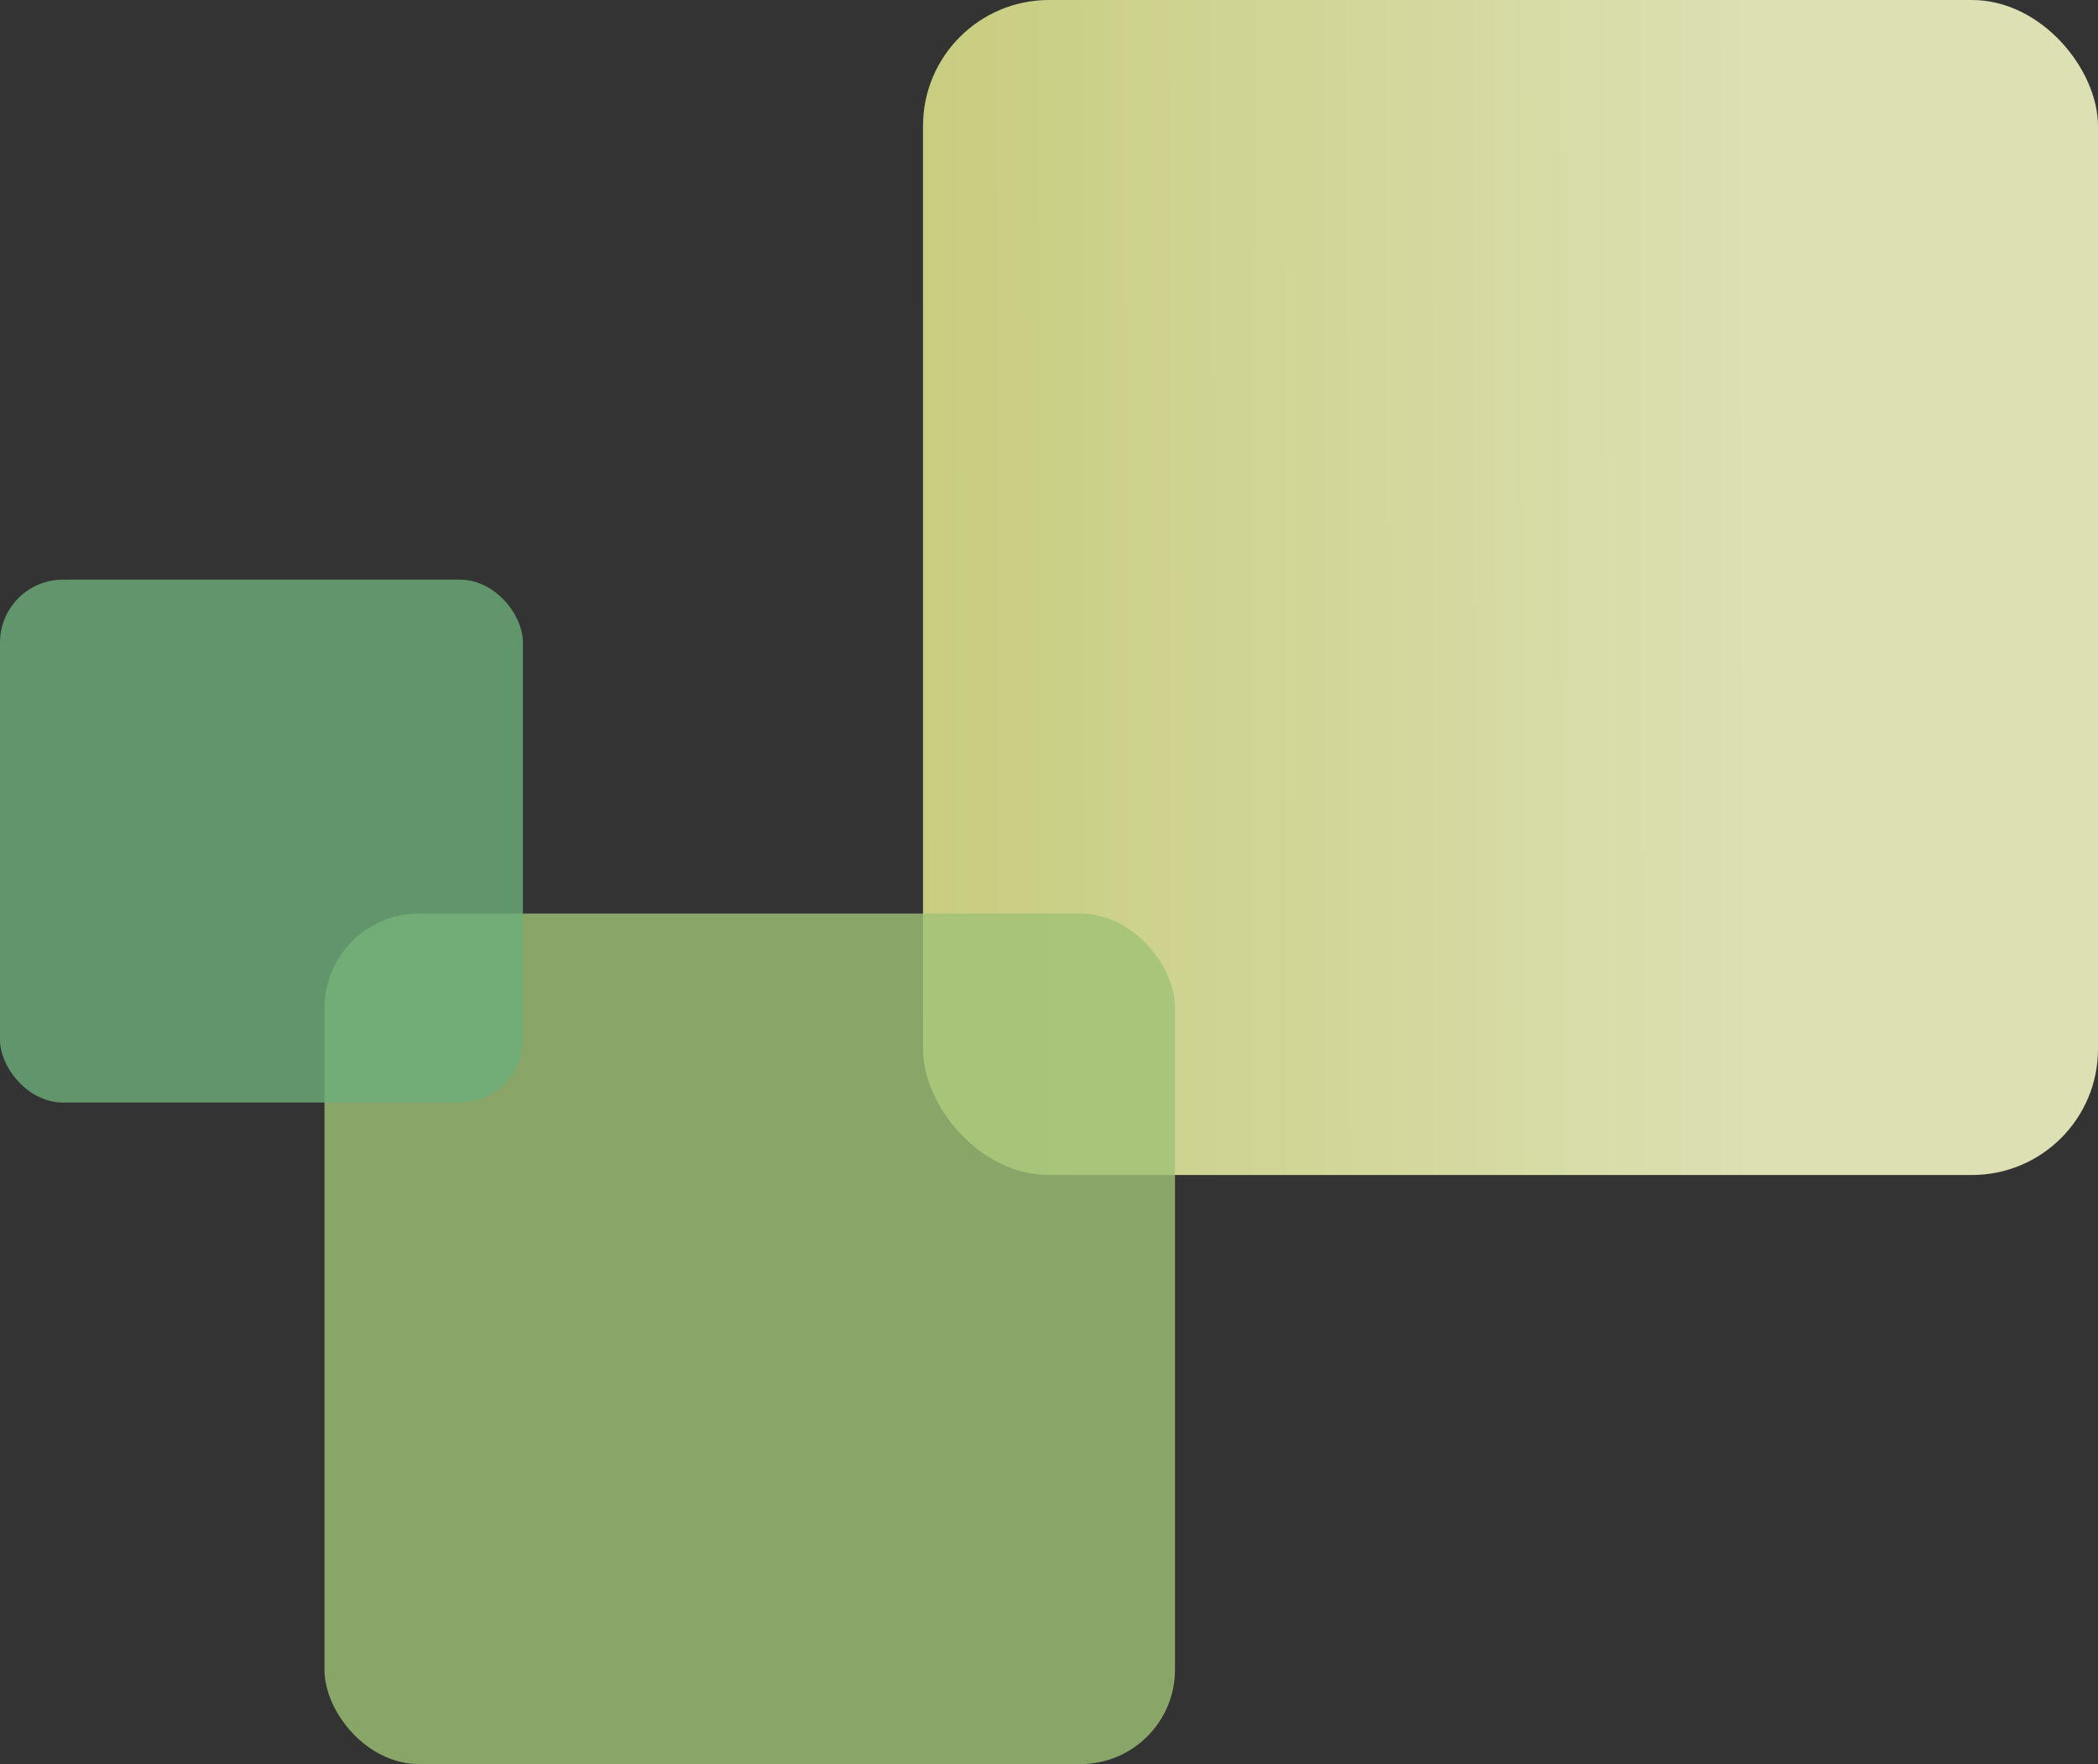 <svg width="666" height="560" viewBox="0 0 666 560" fill="none" xmlns="http://www.w3.org/2000/svg">
<rect x="0" y="0" width="666" height="560" fill="#333333" stroke="none"/>
<rect x="293" width="373" height="373" rx="40" fill="url(#paint0_linear_162_1868)" fill-opacity="0.9"/>
<rect x="103" y="290" width="270" height="270" rx="30" fill="#9FC276" fill-opacity="0.8"/>
<rect y="184" width="166" height="166" rx="20" fill="#6DAE7A" fill-opacity="0.8"/>
<defs>
<linearGradient id="paint0_linear_162_1868" x1="293" y1="181.643" x2="666" y2="180.454" gradientUnits="userSpaceOnUse">
<stop stop-color="#D8DE88"/>
<stop offset="0.7" stop-color="#EFF3C0"/>
<stop offset="1" stop-color="#EFF3C0"/>
</linearGradient>
</defs>
</svg>
